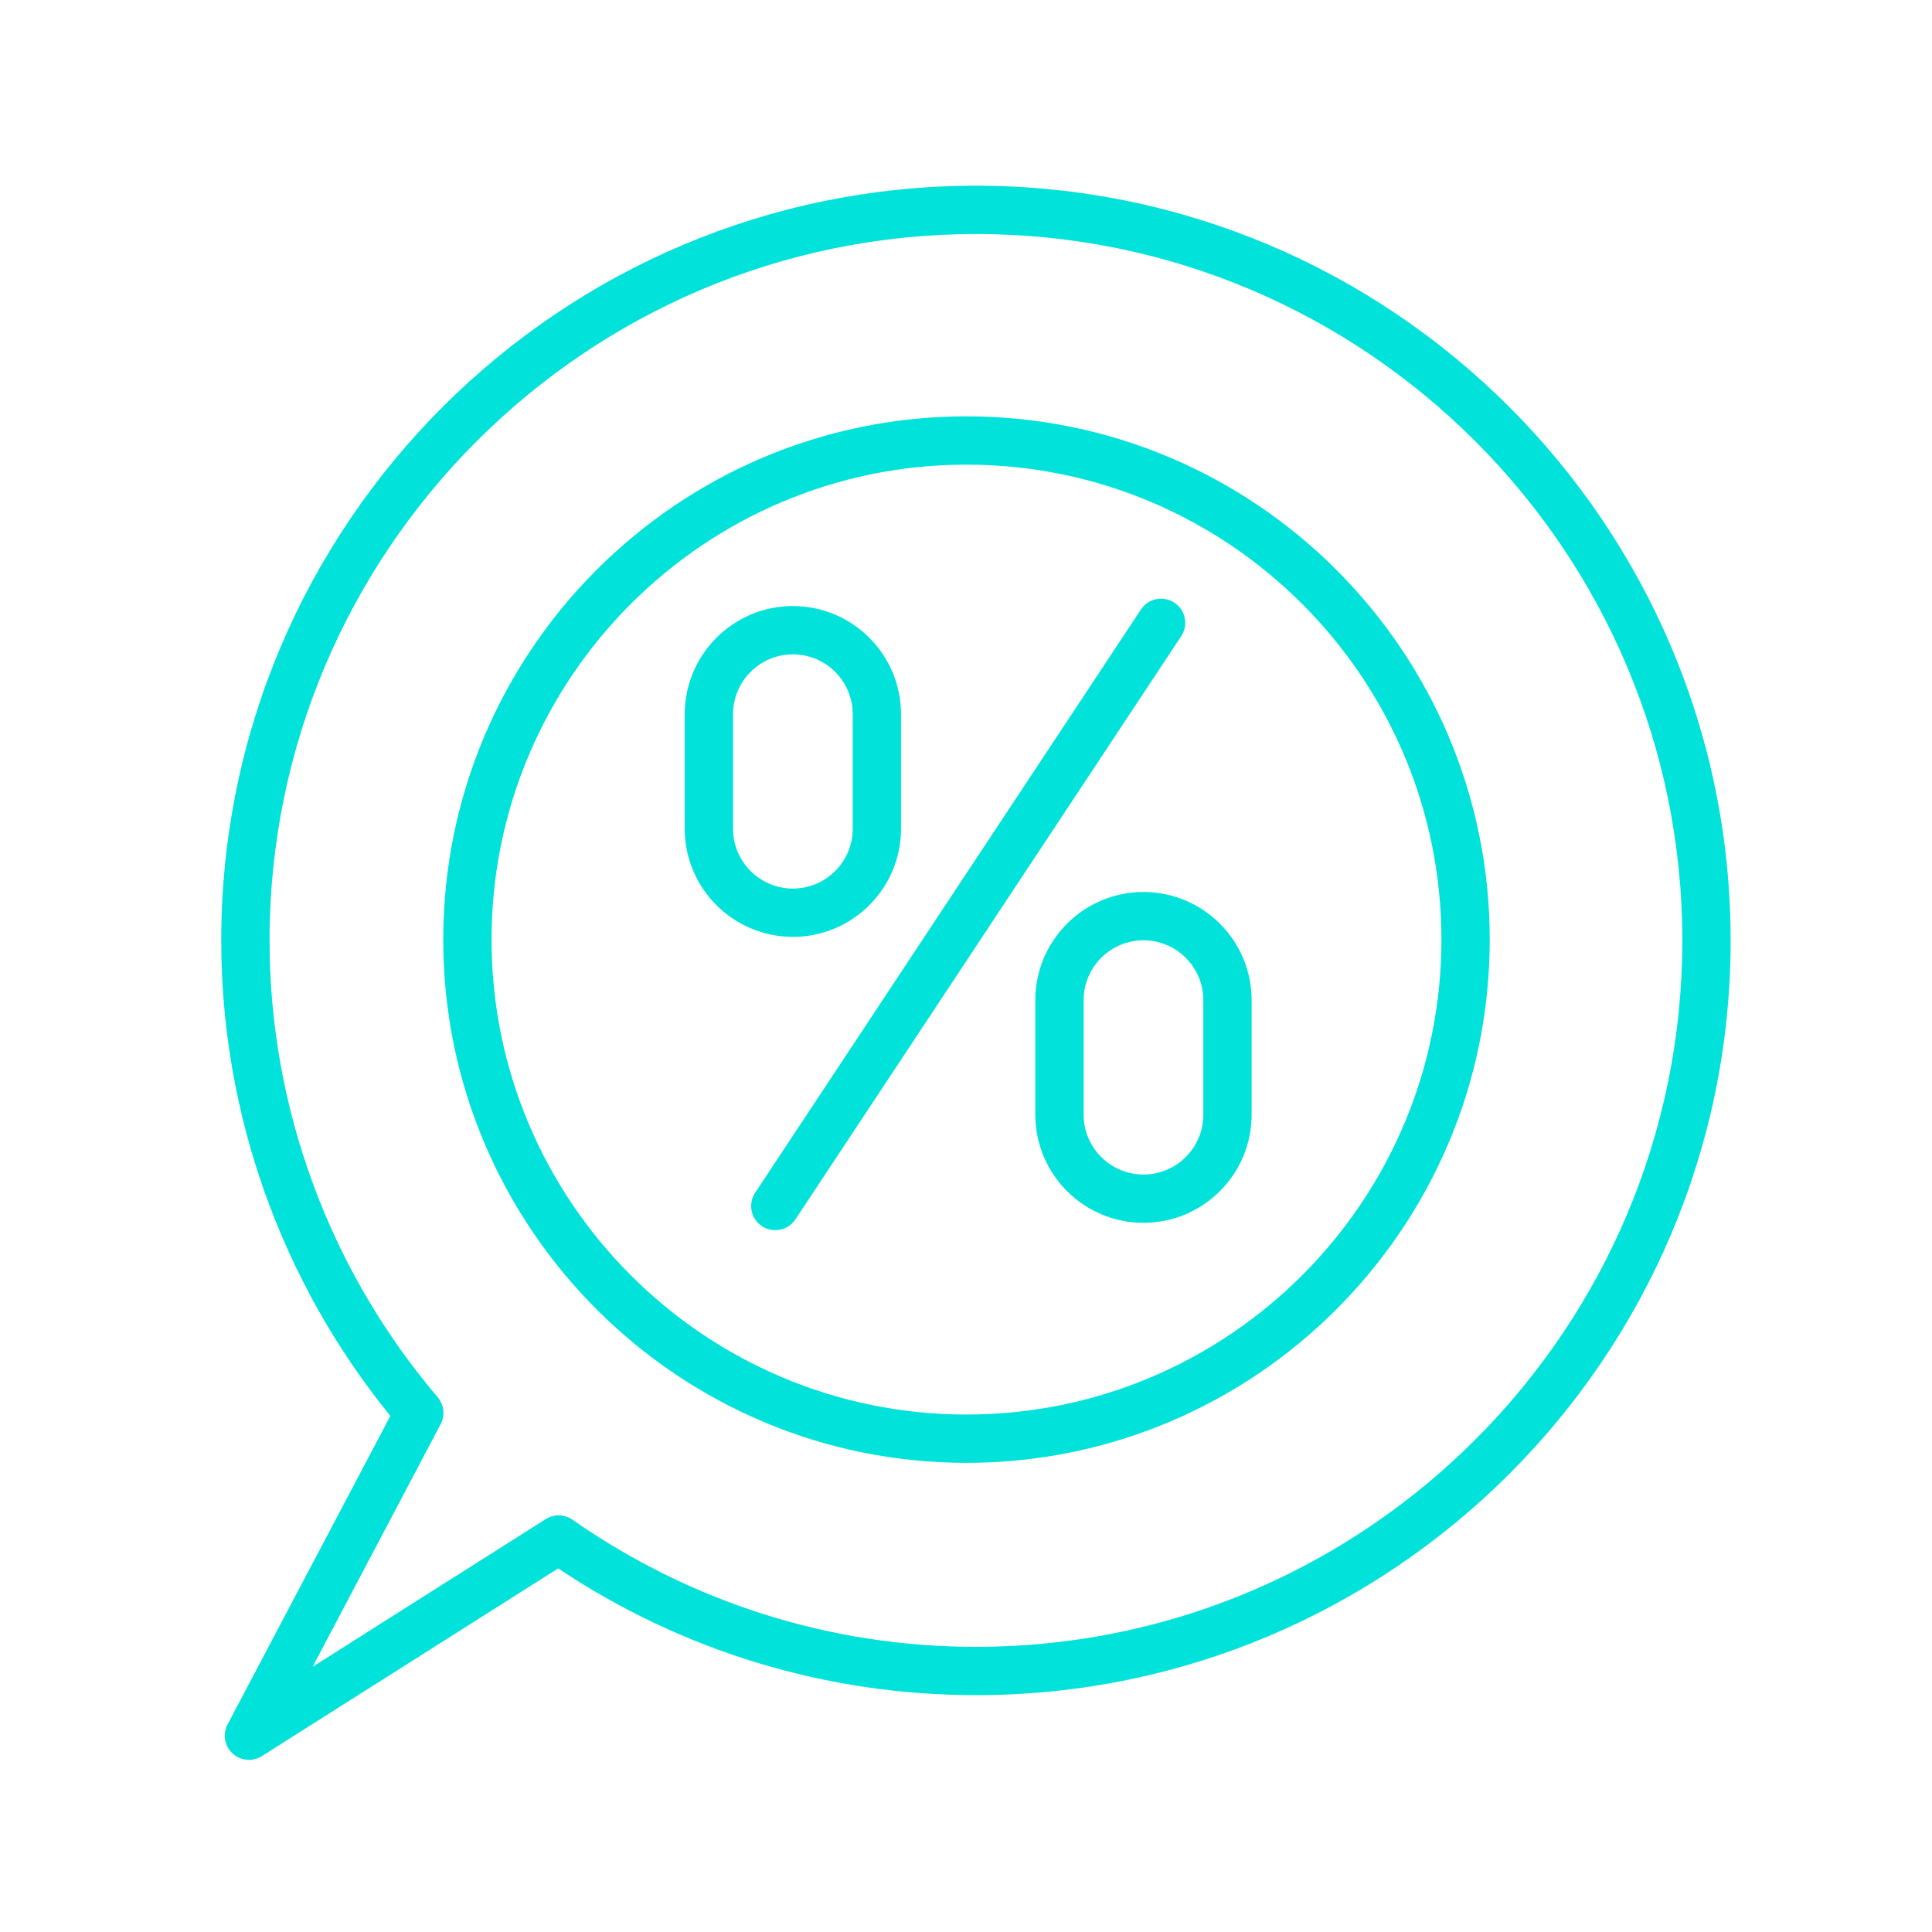 <?xml version="1.0" encoding="iso-8859-1"?>
<svg xmlns="http://www.w3.org/2000/svg" xmlns:xlink="http://www.w3.org/1999/xlink" version="1.1" x="0px" y="0px" viewBox="0 0 120 120" style="enable-background:new 0 0 120 120;" xml:space="preserve" width="100" height="100">
<style>
	.icon-color { fill: #00e2da; }
</style>
<g id="offer">
	<g>
		<path class="icon-color" d="M60.622,11.535c-25.85,0-46.881,21.03-46.881,46.878c0,10.747,3.724,21.193,10.506,29.532    l-10.112,19.162c-0.317,0.602-0.19,1.341,0.309,1.802c0.285,0.264,0.65,0.398,1.019,0.398c0.277,0,0.556-0.076,0.802-0.232    l18.403-11.658c7.724,5.153,16.676,7.872,25.955,7.872c25.845,0,46.87-21.028,46.87-46.875    C107.492,32.565,86.467,11.535,60.622,11.535z M60.622,102.289c-8.995,0-17.663-2.73-25.065-7.897    c-0.495-0.346-1.149-0.36-1.661-0.037l-14.479,9.172l7.952-15.068c0.286-0.543,0.213-1.204-0.184-1.672    c-6.734-7.922-10.443-17.998-10.443-28.373c0-24.195,19.685-43.878,43.881-43.878c24.19,0,43.87,19.684,43.87,43.878    C104.492,82.606,84.812,102.289,60.622,102.289z"/>
		<path class="icon-color" d="M60.03,25.86c-17.92,0-32.5,14.58-32.5,32.5c0,17.921,14.58,32.5,32.5,32.5    c17.921,0,32.5-14.579,32.5-32.5C92.53,40.44,77.951,25.86,60.03,25.86z M60.03,87.86c-16.266,0-29.5-13.233-29.5-29.5    c0-16.266,13.234-29.5,29.5-29.5c16.267,0,29.5,13.234,29.5,29.5C89.53,74.627,76.297,87.86,60.03,87.86z"/>
		<path class="icon-color" d="M72.944,37.435c-0.689-0.458-1.622-0.268-2.078,0.423L46.905,74.082    c-0.457,0.69-0.268,1.621,0.423,2.078c0.255,0.169,0.542,0.249,0.826,0.249c0.487,0,0.964-0.236,1.252-0.673l23.961-36.223    C73.825,38.822,73.636,37.892,72.944,37.435z"/>
		<path class="icon-color" d="M55.964,51.475V44.36c0-3.704-3.013-6.717-6.717-6.717s-6.717,3.013-6.717,6.717v7.114    c0,3.704,3.013,6.717,6.717,6.717S55.964,55.178,55.964,51.475z M45.53,51.475V44.36c0-2.049,1.667-3.717,3.717-3.717    s3.717,1.667,3.717,3.717v7.114c0,2.049-1.667,3.717-3.717,3.717S45.53,53.524,45.53,51.475z"/>
		<path class="icon-color" d="M71.023,55.403c-3.704,0-6.717,3.013-6.717,6.716v7.117c0,3.703,3.013,6.716,6.717,6.716    s6.718-3.013,6.718-6.716v-7.117C77.741,58.416,74.728,55.403,71.023,55.403z M74.741,69.236c0,2.049-1.668,3.716-3.718,3.716    s-3.717-1.667-3.717-3.716v-7.117c0-2.049,1.667-3.716,3.717-3.716s3.718,1.667,3.718,3.716V69.236z"/>
	</g>
</g>
<g id="Ebene_1">
</g>
</svg>
